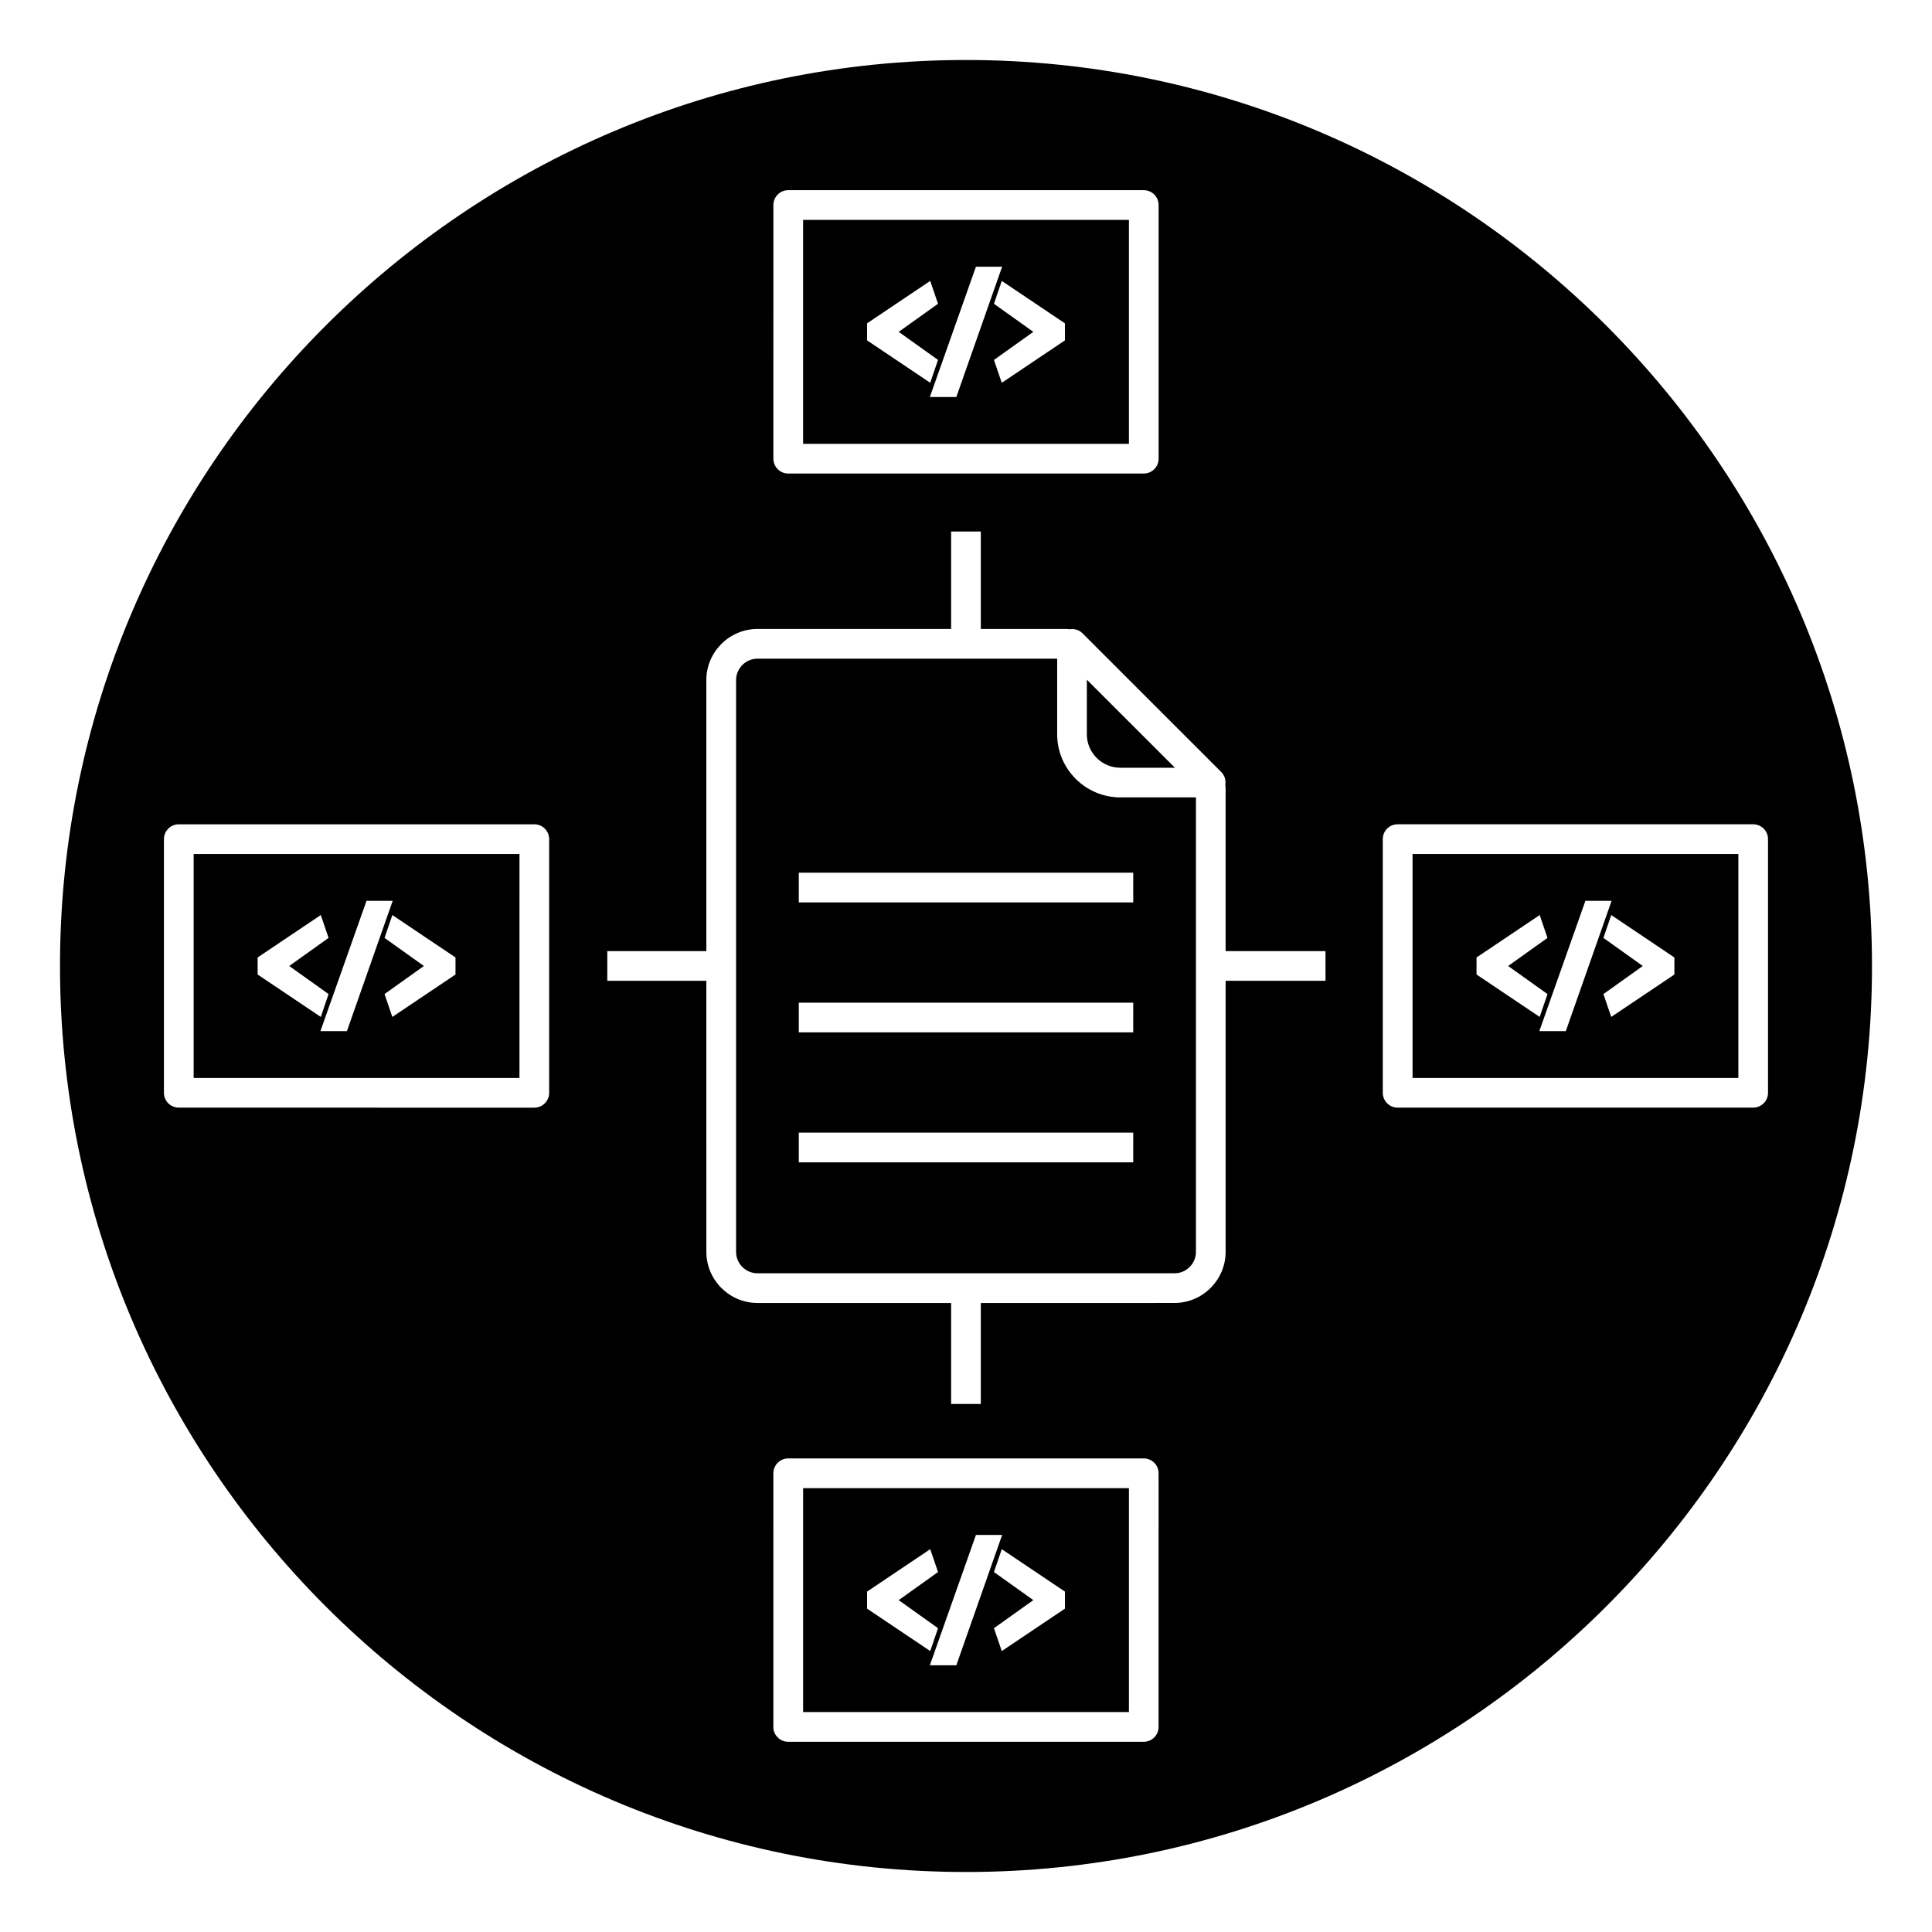 <?xml version="1.0" encoding="UTF-8"?>
<!-- Uploaded to: ICON Repo, www.iconrepo.com, Generator: ICON Repo Mixer Tools -->
<svg fill="#000000" width="800px" height="800px" version="1.1" viewBox="144 144 512 512" xmlns="http://www.w3.org/2000/svg">
 <g>
  <path d="m443.17 202.27h-86.34v59.348h86.344v-59.348zm-69.387 27.414 16.738-11.242 2.066 6.059-10.426 7.441 10.426 7.441-2.066 6.059-16.738-11.242zm16.637 19.527 12.215-34.535h6.941l-12.137 34.535zm35.797-15.008-16.738 11.242-2.07-6.059 10.43-7.441-10.43-7.441 2.07-6.059 16.738 11.242z"/>
  <path d="m356.83 597.72h86.344v-59.348h-86.344zm69.387-27.414-16.738 11.242-2.07-6.059 10.43-7.441-10.43-7.441 2.07-6.059 16.738 11.242zm-16.641-19.527-12.137 34.535h-7.019l12.215-34.535zm-35.793 15.012 16.738-11.242 2.066 6.059-10.426 7.441 10.426 7.441-2.066 6.059-16.738-11.242z"/>
  <path d="m424.16 338.64v-20.082h-79.438c-3.098 0.012-5.641 2.547-5.652 5.656v151.58c0.012 3.09 2.555 5.629 5.664 5.641h110.55c3.098-0.012 5.641-2.547 5.652-5.656v-120.46h-20.062c-9.195-0.023-16.691-7.508-16.715-16.684zm20.152 113.39h-88.621v-7.871h88.629l-0.004 7.871zm0-34.438h-88.621v-7.871h88.629l-0.004 7.871zm0-34.441h-88.621v-7.871h88.629l-0.004 7.871z"/>
  <path d="m400 159.9c-132.39 0-240.1 107.7-240.1 240.1 0 132.39 107.7 240.1 240.1 240.1 132.39 0 240.1-107.7 240.1-240.1-0.004-132.39-107.71-240.1-240.1-240.1zm-51.043 38.434c0-2.176 1.762-3.938 3.938-3.938h94.215c2.172 0 3.938 1.758 3.938 3.938v67.219c0 2.176-1.762 3.938-3.938 3.938h-94.219c-2.172 0-3.938-1.758-3.938-3.938zm-59.422 235.27c0 2.176-1.762 3.938-3.938 3.938l-94.215-0.004c-2.172 0-3.938-1.758-3.938-3.938v-67.215c0-2.176 1.762-3.938 3.938-3.938h94.215c2.172 0 3.938 1.758 3.938 3.938zm161.5 168.05c0 2.176-1.762 3.938-3.938 3.938h-94.211c-2.172 0-3.938-1.758-3.938-3.938l0.004-67.219c0-2.176 1.762-3.938 3.938-3.938h94.215c2.172 0 3.938 1.758 3.938 3.938l-0.004 67.219zm44.242-197.73h-26.473v71.879c-0.027 7.414-6.09 13.469-13.512 13.496l-51.363 0.004v26.766h-7.871v-26.766h-51.344c-7.434-0.027-13.496-6.082-13.523-13.496l-0.004-71.883h-26.246v-7.871h26.246v-71.863c0.027-7.43 6.09-13.484 13.512-13.512h51.359v-25.816h7.871v25.816h22.664c0.293 0 0.57 0.043 0.848 0.086 1.238-0.207 2.519 0.152 3.434 1.066l36.777 36.77c0.914 0.914 1.273 2.191 1.066 3.43 0.043 0.281 0.086 0.559 0.086 0.852v43.172h26.473zm113.33 33.609h-94.215c-2.172 0-3.938-1.758-3.938-3.938v-67.215c0-2.176 1.762-3.938 3.938-3.938h94.215c2.172 0 3.938 1.758 3.938 3.938v67.219c0 2.176-1.762 3.934-3.938 3.934z"/>
  <path d="m440.88 347.46h14.484l-23.336-23.332v14.508c0.012 4.848 3.981 8.812 8.852 8.824z"/>
  <path d="m195.32 429.67h86.344l0.004-59.348h-86.348zm69.391-27.414-16.738 11.242-2.07-6.059 10.434-7.441-10.43-7.441 2.07-6.059 16.738 11.242v4.516zm-16.641-19.527-12.137 34.535h-7.019l12.215-34.535zm-35.797 15.008 16.738-11.242 2.066 6.059-10.426 7.445 10.426 7.441-2.066 6.059-16.738-11.242z"/>
  <path d="m518.34 429.67h86.344v-59.348h-86.344zm69.391-27.414-16.738 11.242-2.07-6.059 10.43-7.441-10.43-7.441 2.07-6.059 16.738 11.242zm-16.641-19.527-12.137 34.535h-7.019l12.215-34.535zm-35.793 15.008 16.738-11.242 2.066 6.059-10.426 7.445 10.426 7.441-2.066 6.059-16.738-11.242z"/>
 </g>
</svg>